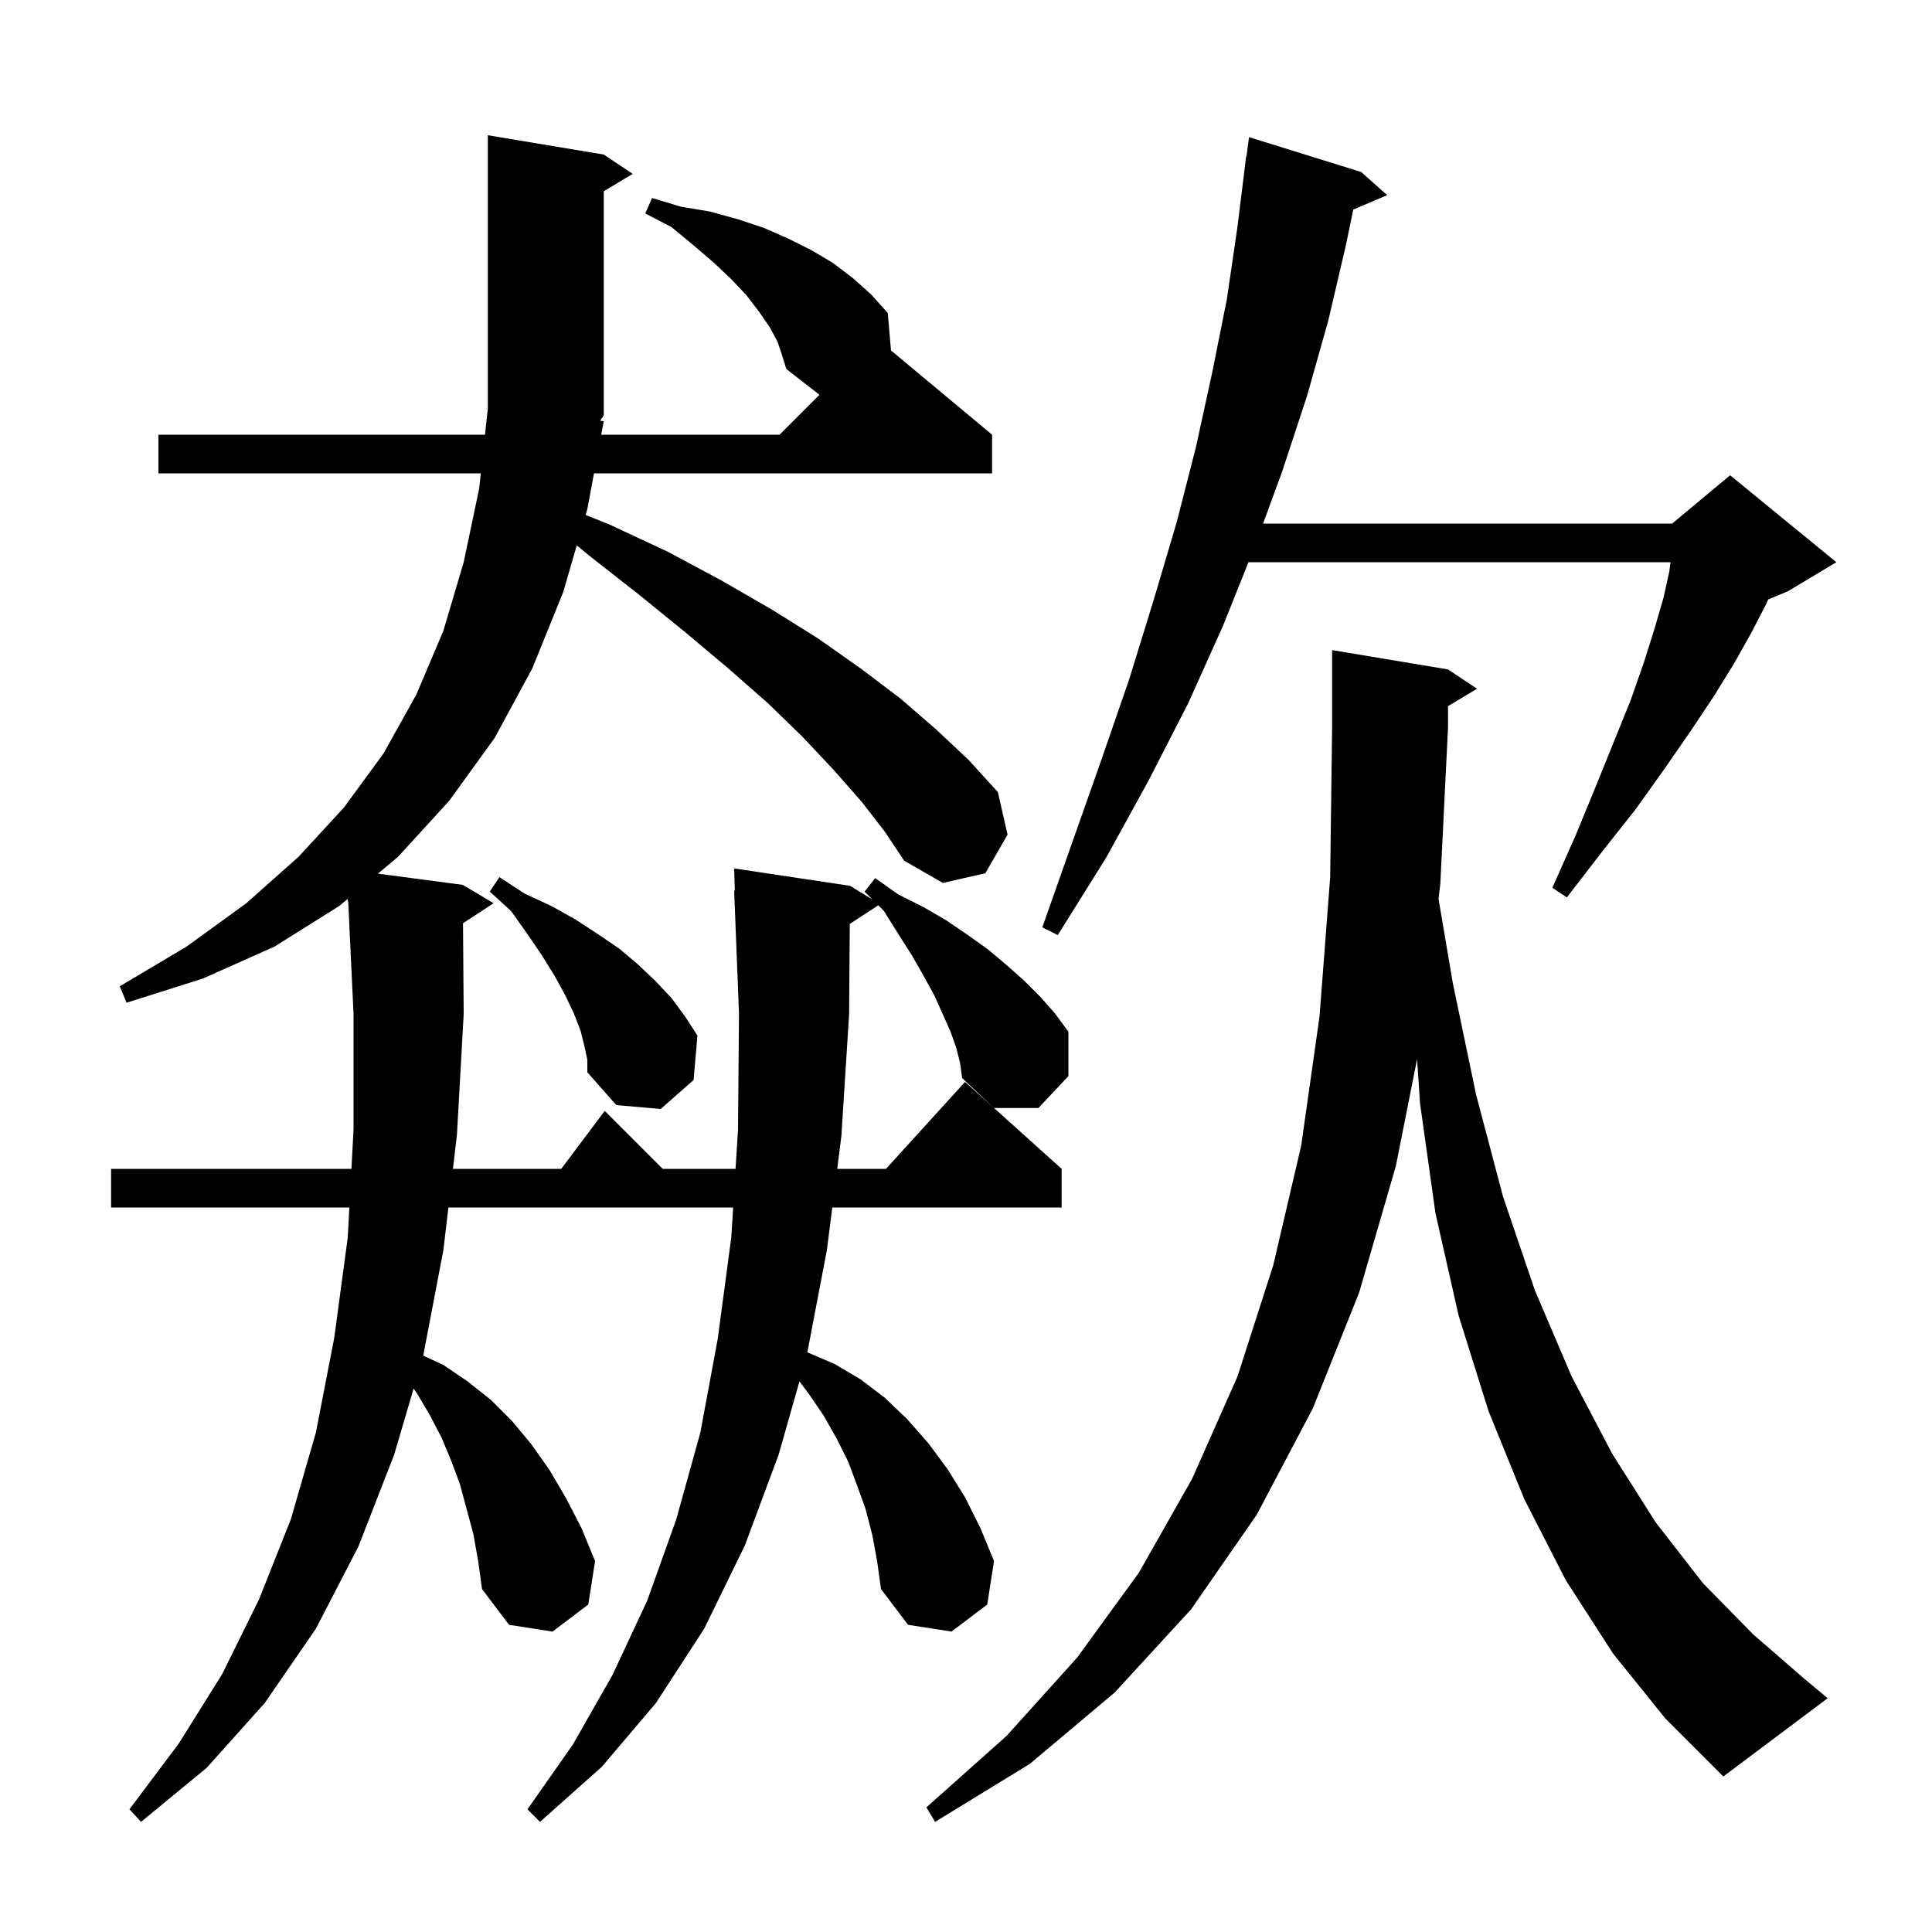 <svg xmlns="http://www.w3.org/2000/svg" xmlns:xlink="http://www.w3.org/1999/xlink" version="1.1" baseProfile="full" viewBox="0 0 200 200" width="200" height="200"><g fill="currentColor"><path d="M 167.0 171.2 L 162.1 163.6 L 157.8 155.2 L 154.1 146.1 L 151.0 136.2 L 148.6 125.6 L 147.0 114.2 L 146.696 109.641 L 144.5 120.7 L 140.7 133.8 L 135.9 145.8 L 130.1 156.8 L 123.3 166.6 L 115.4 175.2 L 106.6 182.6 L 96.8 188.6 L 95.9 187.1 L 104.2 179.7 L 111.5 171.6 L 117.9 162.8 L 123.4 153.1 L 128.1 142.5 L 131.8 131.0 L 134.7 118.6 L 136.6 105.2 L 137.7 90.8 L 137.9 75.3 L 137.9 67.3 L 149.9 69.3 L 152.9 71.3 L 149.9 73.1 L 149.9 75.3 L 149.1 91.5 L 148.916 93.04 L 150.4 101.8 L 152.8 113.3 L 155.6 123.9 L 158.9 133.6 L 162.7 142.5 L 166.9 150.5 L 171.4 157.6 L 176.3 163.9 L 181.5 169.2 L 186.8 173.8 L 189.2 175.8 L 178.4 183.9 L 172.4 177.9 Z M 62.5 43.6 L 62.238 45.0 L 80.7 45.0 L 84.831 40.869 L 81.4 38.2 L 81.0 36.9 L 80.5 35.4 L 79.7 33.9 L 78.6 32.3 L 77.3 30.6 L 75.7 28.9 L 73.9 27.2 L 71.8 25.4 L 69.5 23.5 L 66.8 22.1 L 67.5 20.5 L 70.5 21.4 L 73.5 21.9 L 76.4 22.7 L 79.1 23.6 L 81.6 24.7 L 84.0 25.9 L 86.2 27.2 L 88.3 28.8 L 90.2 30.5 L 91.9 32.4 L 92.237 36.281 L 102.7 45.0 L 102.7 49.0 L 61.491 49.0 L 60.8 52.7 L 60.623 53.309 L 63.1 54.3 L 69.1 57.1 L 74.7 60.1 L 79.9 63.1 L 84.7 66.1 L 89.1 69.2 L 93.2 72.3 L 96.9 75.5 L 100.3 78.7 L 103.3 82.0 L 104.3 86.4 L 102.0 90.4 L 97.6 91.4 L 93.6 89.1 L 91.6 86.1 L 89.2 83.0 L 86.3 79.7 L 83.1 76.3 L 79.5 72.8 L 75.4 69.2 L 71.0 65.5 L 66.2 61.6 L 61.1 57.6 L 59.706 56.464 L 58.3 61.3 L 55.1 69.2 L 51.2 76.4 L 46.5 82.9 L 41.2 88.7 L 39.12 90.439 L 47.9 91.6 L 51.1 93.5 L 47.93 95.57 L 48.0 105.0 L 47.3 117.5 L 46.888 121.0 L 58.1 121.0 L 62.6 115.0 L 68.6 121.0 L 76.144 121.0 L 76.4 116.9 L 76.5 104.9 L 76.0 92.2 L 76.07 92.197 L 76.0 89.9 L 88.0 91.7 L 90.325 93.125 L 89.5 92.3 L 90.6 90.9 L 93.0 92.6 L 95.6 93.9 L 98.0 95.3 L 100.2 96.8 L 102.3 98.3 L 104.2 99.9 L 106.0 101.5 L 107.7 103.2 L 109.2 104.9 L 110.6 106.8 L 110.6 111.4 L 107.5 114.7 L 102.9 114.7 L 99.6 111.6 L 99.4 110.1 L 99.0 108.5 L 98.4 106.8 L 97.6 105.0 L 96.7 103.0 L 95.6 101.0 L 94.4 98.9 L 93.0 96.7 L 91.5 94.3 L 90.919 93.719 L 87.97 95.644 L 87.9 105.0 L 87.1 117.6 L 86.668 121.0 L 91.718 121.0 L 99.9 112.0 L 109.9 121.0 L 109.9 125.0 L 86.159 125.0 L 85.6 129.4 L 83.578 139.99 L 83.6 140.0 L 86.4 141.2 L 89.1 142.8 L 91.6 144.7 L 93.9 146.9 L 96.1 149.4 L 98.1 152.1 L 99.9 155.0 L 101.5 158.2 L 102.9 161.6 L 102.2 166.1 L 98.5 168.9 L 94.0 168.2 L 91.2 164.5 L 90.8 161.6 L 90.3 158.9 L 89.6 156.2 L 88.7 153.7 L 87.8 151.3 L 86.6 148.9 L 85.3 146.6 L 83.8 144.4 L 82.762 142.996 L 80.6 150.6 L 77.1 160.0 L 72.9 168.6 L 67.9 176.3 L 62.3 182.9 L 55.9 188.6 L 54.6 187.3 L 59.3 180.6 L 63.4 173.4 L 67.0 165.7 L 70.0 157.3 L 72.5 148.3 L 74.3 138.6 L 75.7 128.1 L 75.894 125.0 L 46.418 125.0 L 45.9 129.4 L 43.812 140.336 L 45.9 141.3 L 48.4 143.0 L 50.8 144.9 L 53.0 147.1 L 55.0 149.5 L 56.9 152.2 L 58.6 155.1 L 60.2 158.2 L 61.6 161.6 L 60.9 166.1 L 57.2 168.9 L 52.7 168.2 L 49.9 164.5 L 49.5 161.6 L 49.0 158.8 L 47.6 153.6 L 46.7 151.2 L 45.7 148.8 L 44.5 146.5 L 43.2 144.3 L 42.818 143.739 L 40.8 150.6 L 37.1 160.1 L 32.7 168.6 L 27.4 176.3 L 21.4 183.0 L 14.6 188.6 L 13.4 187.3 L 18.5 180.5 L 23.0 173.3 L 26.8 165.6 L 30.1 157.3 L 32.7 148.3 L 34.6 138.5 L 36.0 128.1 L 36.166 125.0 L 11.5 125.0 L 11.5 121.0 L 36.38 121.0 L 36.6 116.9 L 36.6 105.0 L 36.047 93.293 L 36.0 93.3 L 35.985 93.06 L 35.1 93.8 L 28.4 98.0 L 21.0 101.3 L 13.1 103.8 L 12.4 102.1 L 19.3 98.0 L 25.5 93.5 L 30.9 88.7 L 35.6 83.6 L 39.7 78.0 L 43.1 71.9 L 45.9 65.3 L 48.0 58.2 L 49.6 50.6 L 49.773 49.0 L 16.4 49.0 L 16.4 45.0 L 50.207 45.0 L 50.5 42.3 L 50.5 14.0 L 62.5 16.0 L 65.5 18.0 L 62.5 19.8 L 62.5 43.0 L 62.127 43.56 Z M 60.5 108.3 L 60.1 106.7 L 59.4 104.9 L 58.5 103.0 L 57.4 101.0 L 56.1 98.9 L 54.6 96.7 L 52.9 94.3 L 50.7 92.3 L 51.7 90.8 L 54.3 92.5 L 57.1 93.8 L 59.6 95.2 L 61.9 96.7 L 64.1 98.2 L 66.0 99.8 L 67.8 101.5 L 69.5 103.3 L 70.9 105.2 L 72.2 107.2 L 71.8 111.8 L 68.4 114.8 L 63.8 114.4 L 60.8 111.0 L 60.8 109.7 Z M 140.9 17.8 L 143.6 20.2 L 140.091 21.695 L 139.3 25.5 L 137.5 33.2 L 135.3 41.0 L 132.7 48.9 L 130.754 54.2 L 173.1 54.2 L 179.1 49.2 L 190.1 58.2 L 185.1 61.2 L 183.041 62.058 L 182.8 62.6 L 181.3 65.5 L 179.5 68.7 L 177.4 72.1 L 175.0 75.7 L 172.3 79.6 L 169.3 83.8 L 165.9 88.1 L 162.2 92.9 L 160.7 91.9 L 163.1 86.5 L 165.2 81.4 L 167.1 76.7 L 168.8 72.5 L 170.2 68.5 L 171.3 65.0 L 172.2 61.9 L 172.8 59.2 L 172.93 58.2 L 129.24 58.2 L 126.6 64.8 L 123.0 72.8 L 118.9 80.8 L 114.5 88.8 L 109.5 96.8 L 107.9 96.0 L 111.0 87.2 L 114.0 78.7 L 116.9 70.3 L 119.4 62.2 L 121.8 54.1 L 123.8 46.3 L 125.5 38.5 L 127.0 31.0 L 128.1 23.5 L 129.0 16.2 L 129.033 16.204 L 129.3 14.2 Z "/></g></svg>